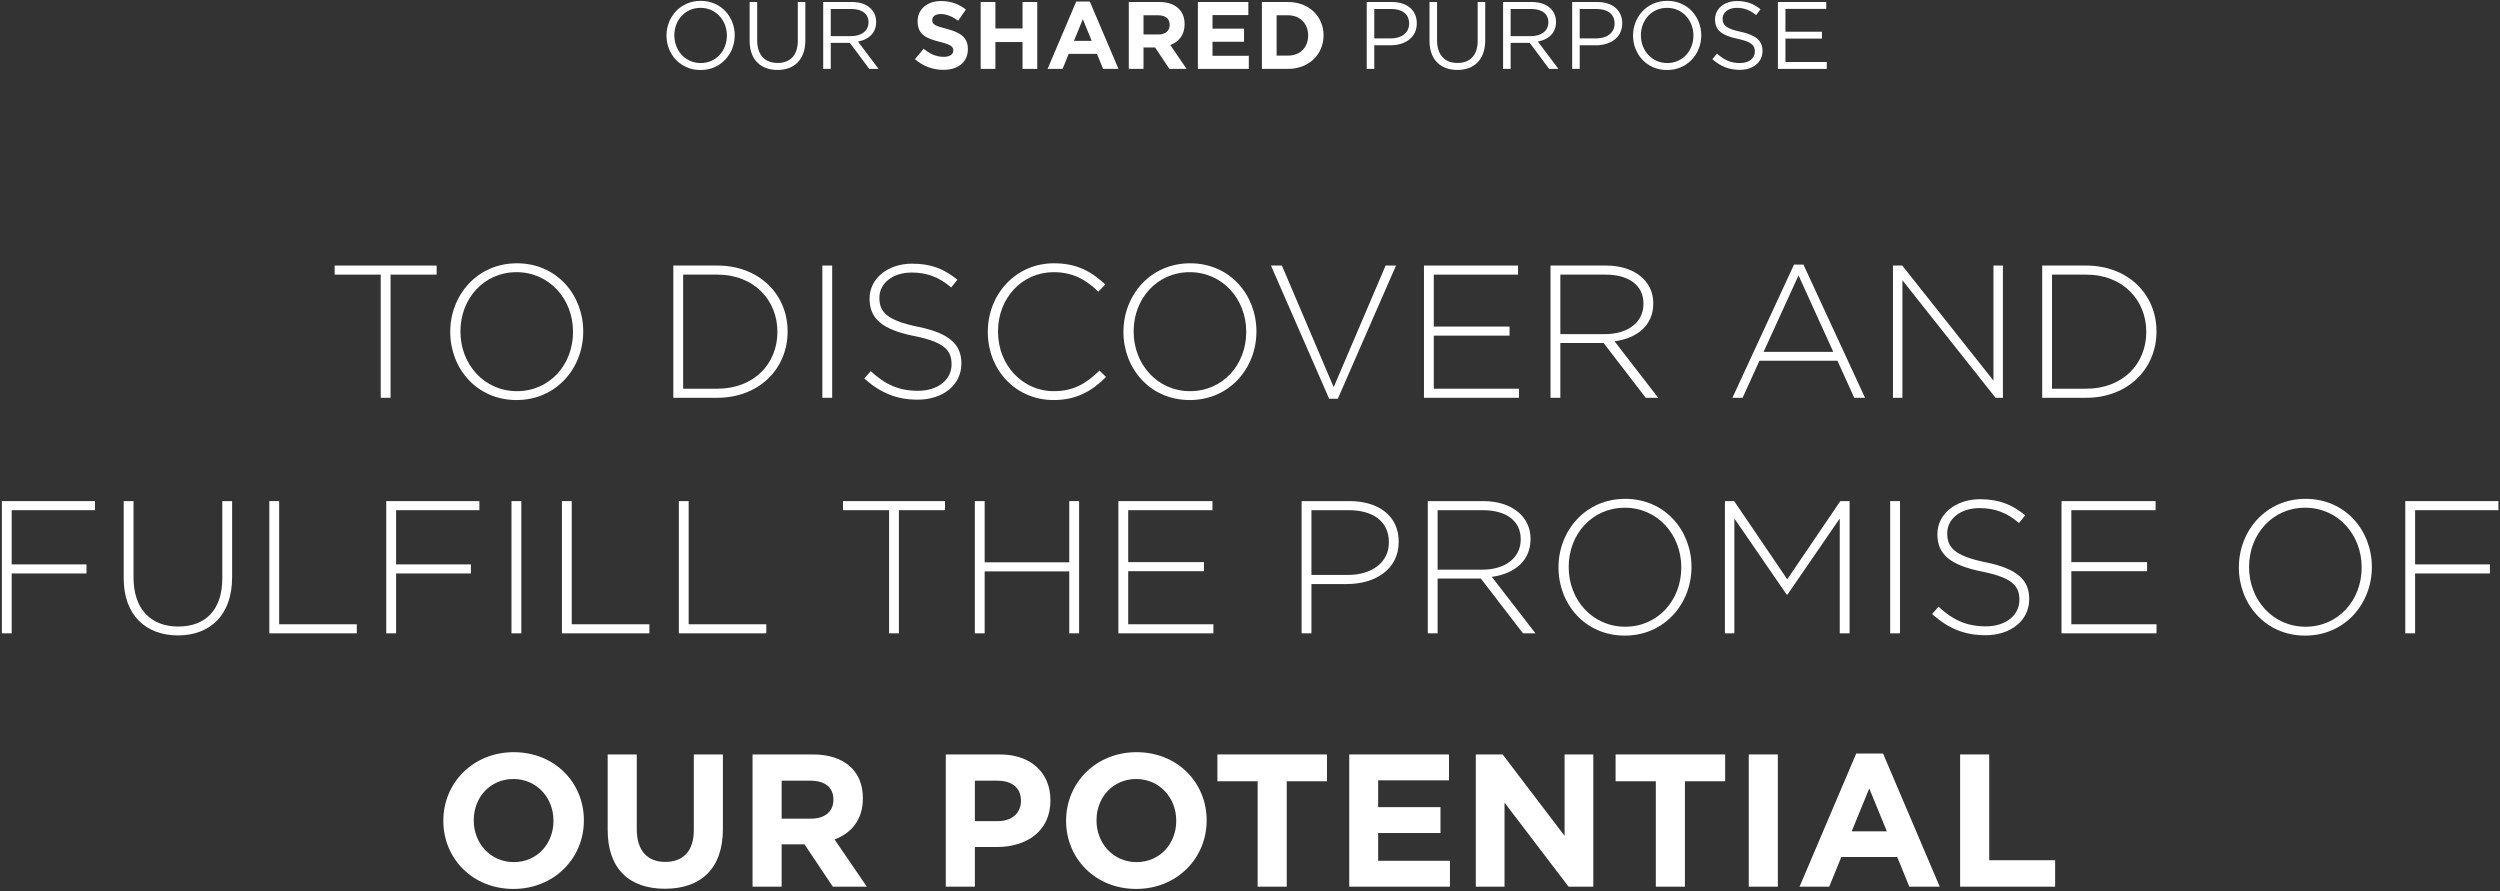 <?xml version="1.0" encoding="UTF-8"?>
<svg width="1125px" height="401px" viewBox="0 0 1125 401" version="1.1" xmlns="http://www.w3.org/2000/svg" xmlns:xlink="http://www.w3.org/1999/xlink">
    <rect x="0" y="0" width="1125" height="401" fill="#333333" stroke="none"/>
    <title>stagen purpose lg outlines</title>
    <g id="About" stroke="none" stroke-width="1" fill="none" fill-rule="evenodd">
        <g transform="translate(-401, -4143)" fill="#FFFFFF" fill-rule="nonzero" id="purpose-inset">
            <g transform="translate(0, 3978)">
                <g id="stagen-purpose-lg-outlines" transform="translate(401.84, 165.384)">
                    <g id="OUR-POTENTIAL" transform="translate(198.665, 338.096)">
                        <path d="M63.24,30.77 L63.24,30.6 C63.24,13.685 50.065,0 31.705,0 C13.345,0 0,13.855 0,30.77 L0,30.94 C0,47.855 13.175,61.54 31.535,61.54 C49.895,61.54 63.24,47.685 63.24,30.77 Z M49.555,30.94 C49.555,41.14 42.245,49.47 31.705,49.47 C21.165,49.47 13.685,40.97 13.685,30.77 L13.685,30.6 C13.685,20.4 20.995,12.07 31.535,12.07 C42.075,12.07 49.555,20.57 49.555,30.77 L49.555,30.94 Z" id="Shape"></path>
                        <path d="M125.8,34.595 L125.8,1.02 L112.71,1.02 L112.71,35.105 C112.71,44.54 107.865,49.385 99.875,49.385 C91.885,49.385 87.04,44.37 87.04,34.68 L87.04,1.02 L73.95,1.02 L73.95,35.02 C73.95,52.53 83.725,61.455 99.705,61.455 C115.685,61.455 125.8,52.615 125.8,34.595 Z" id="Path"></path>
                        <path d="M190.57,60.52 L176.035,39.27 C183.6,36.465 188.785,30.43 188.785,20.825 L188.785,20.655 C188.785,8.415 180.37,1.02 166.345,1.02 L139.145,1.02 L139.145,60.52 L152.235,60.52 L152.235,41.48 L162.52,41.48 L175.27,60.52 L190.57,60.52 Z M175.525,21.505 C175.525,26.52 171.87,29.92 165.495,29.92 L152.235,29.92 L152.235,12.835 L165.24,12.835 C171.615,12.835 175.525,15.725 175.525,21.335 L175.525,21.505 Z" id="Shape"></path>
                        <path d="M273.19,21.76 L273.19,21.59 C273.19,9.435 264.605,1.02 250.41,1.02 L226.1,1.02 L226.1,60.52 L239.19,60.52 L239.19,42.67 L249.135,42.67 C262.48,42.67 273.19,35.53 273.19,21.76 Z M259.93,22.015 C259.93,27.115 256.105,31.025 249.56,31.025 L239.19,31.025 L239.19,12.835 L249.305,12.835 C255.85,12.835 259.93,15.98 259.93,21.845 L259.93,22.015 Z" id="Shape"></path>
                        <path d="M343.485,30.77 L343.485,30.6 C343.485,13.685 330.31,0 311.95,0 C293.59,0 280.245,13.855 280.245,30.77 L280.245,30.94 C280.245,47.855 293.42,61.54 311.78,61.54 C330.14,61.54 343.485,47.685 343.485,30.77 Z M329.8,30.94 C329.8,41.14 322.49,49.47 311.95,49.47 C301.41,49.47 293.93,40.97 293.93,30.77 L293.93,30.6 C293.93,20.4 301.24,12.07 311.78,12.07 C322.32,12.07 329.8,20.57 329.8,30.77 L329.8,30.94 Z" id="Shape"></path>
                        <polygon id="Path" points="397.63 13.09 397.63 1.02 348.33 1.02 348.33 13.09 366.435 13.09 366.435 60.52 379.525 60.52 379.525 13.09"></polygon>
                        <polygon id="Path" points="452.965 60.52 452.965 48.875 420.665 48.875 420.665 36.38 448.715 36.38 448.715 24.735 420.665 24.735 420.665 12.665 452.54 12.665 452.54 1.02 407.66 1.02 407.66 60.52"></polygon>
                        <polygon id="Path" points="517.48 60.52 517.48 1.02 504.56 1.02 504.56 37.655 476.68 1.02 464.61 1.02 464.61 60.52 477.53 60.52 477.53 22.695 506.345 60.52"></polygon>
                        <polygon id="Path" points="576.81 13.09 576.81 1.02 527.51 1.02 527.51 13.09 545.615 13.09 545.615 60.52 558.705 60.52 558.705 13.09"></polygon>
                        <polygon id="Path" points="600.525 60.52 600.525 1.02 587.435 1.02 587.435 60.52"></polygon>
                        <path d="M673.37,60.52 L647.87,0.595 L635.8,0.595 L610.3,60.52 L623.645,60.52 L629.085,47.175 L654.245,47.175 L659.685,60.52 L673.37,60.52 Z M649.57,35.615 L633.76,35.615 L641.665,16.32 L649.57,35.615 Z" id="Shape"></path>
                        <polygon id="Path" points="725.305 60.52 725.305 48.62 695.64 48.62 695.64 1.02 682.55 1.02 682.55 60.52"></polygon>
                    </g>
                    <g id="FULFILL-THE-PROMISE" transform="translate(0, 224.096)">
                        <polygon id="Path" points="41.905 5.1 41.905 1.02 -5.68434189e-14 1.02 -5.68434189e-14 60.52 4.42 60.52 4.42 33.575 38.08 33.575 38.08 29.495 4.42 29.495 4.42 5.1"></polygon>
                        <path d="M103.615,35.275 L103.615,1.02 L99.195,1.02 L99.195,35.785 C99.195,50.15 91.46,57.46 79.39,57.46 C66.81,57.46 59.245,49.385 59.245,35.36 L59.245,1.02 L54.825,1.02 L54.825,35.785 C54.825,52.445 64.94,61.455 79.22,61.455 C93.67,61.455 103.615,52.36 103.615,35.275 Z" id="Path"></path>
                        <polygon id="Path" points="159.715 60.52 159.715 56.44 124.78 56.44 124.78 1.02 120.36 1.02 120.36 60.52"></polygon>
                        <polygon id="Path" points="214.88 5.1 214.88 1.02 172.975 1.02 172.975 60.52 177.395 60.52 177.395 33.575 211.055 33.575 211.055 29.495 177.395 29.495 177.395 5.1"></polygon>
                        <polygon id="Path" points="233.75 60.52 233.75 1.02 229.33 1.02 229.33 60.52"></polygon>
                        <polygon id="Path" points="291.38 60.52 291.38 56.44 256.445 56.44 256.445 1.02 252.025 1.02 252.025 60.52"></polygon>
                        <polygon id="Path" points="343.995 60.52 343.995 56.44 309.06 56.44 309.06 1.02 304.64 1.02 304.64 60.52"></polygon>
                        <polygon id="Path" points="424.405 5.1 424.405 1.02 378.505 1.02 378.505 5.1 399.245 5.1 399.245 60.52 403.665 60.52 403.665 5.1"></polygon>
                        <polygon id="Path" points="484.755 60.52 484.755 1.02 480.335 1.02 480.335 28.56 442.255 28.56 442.255 1.02 437.835 1.02 437.835 60.52 442.255 60.52 442.255 32.64 480.335 32.64 480.335 60.52"></polygon>
                        <polygon id="Path" points="545.19 60.52 545.19 56.44 506.855 56.44 506.855 32.555 540.94 32.555 540.94 28.475 506.855 28.475 506.855 5.1 544.765 5.1 544.765 1.02 502.435 1.02 502.435 60.52"></polygon>
                        <path d="M628.575,19.38 L628.575,19.21 C628.575,7.735 619.565,1.02 606.475,1.02 L584.885,1.02 L584.885,60.52 L589.305,60.52 L589.305,38.335 L605.37,38.335 C617.78,38.335 628.575,31.875 628.575,19.38 Z M624.155,19.635 C624.155,28.475 616.675,34.255 605.625,34.255 L589.305,34.255 L589.305,5.1 L606.135,5.1 C616.845,5.1 624.155,10.03 624.155,19.465 L624.155,19.635 Z" id="Shape"></path>
                        <path d="M690.115,60.52 L670.48,35.105 C680.51,33.745 687.905,28.05 687.905,18.105 L687.905,17.935 C687.905,7.99 679.49,1.02 666.655,1.02 L641.665,1.02 L641.665,60.52 L646.085,60.52 L646.085,35.87 L665.55,35.87 L684.505,60.52 L690.115,60.52 Z M683.485,18.275 C683.485,26.86 676.09,31.875 666.145,31.875 L646.085,31.875 L646.085,5.1 L666.4,5.1 C677.195,5.1 683.485,10.115 683.485,18.105 L683.485,18.275 Z" id="Shape"></path>
                        <path d="M760.325,30.77 C760.41,30.685 760.41,30.685 760.325,30.6 C760.325,14.365 748.51,0 730.49,0 C712.47,0 700.485,14.535 700.485,30.77 L700.485,30.94 C700.485,47.175 712.3,61.54 730.32,61.54 C748.34,61.54 760.325,47.005 760.325,30.77 Z M755.735,30.94 C755.735,45.645 745.195,57.545 730.49,57.545 C715.785,57.545 705.075,45.475 705.075,30.77 L705.075,30.6 C705.075,15.895 715.615,3.995 730.32,3.995 C745.025,3.995 755.735,16.065 755.735,30.77 L755.735,30.94 Z" id="Shape"></path>
                        <polygon id="Path" points="831.47 60.52 831.47 1.02 827.305 1.02 803.42 36.21 779.535 1.02 775.37 1.02 775.37 60.52 779.62 60.52 779.62 8.84 803.165 43.095 803.505 43.095 827.05 8.84 827.05 60.52"></polygon>
                        <polygon id="Path" points="854.165 60.52 854.165 1.02 849.745 1.02 849.745 60.52"></polygon>
                        <path d="M912.305,45.135 L912.305,44.965 C912.305,36.295 906.525,31.365 892.755,28.56 C878.645,25.67 875.415,21.845 875.415,15.555 L875.415,15.385 C875.415,9.18 881.195,4.165 889.95,4.165 C896.495,4.165 902.105,6.035 907.715,10.88 L910.52,7.395 C904.485,2.55 898.79,0.17 890.12,0.17 C879.07,0.17 870.995,6.97 870.995,15.81 L870.995,15.98 C870.995,24.99 876.775,29.835 891.055,32.725 C904.57,35.445 907.885,39.1 907.885,45.39 L907.885,45.56 C907.885,52.36 901.765,57.375 892.84,57.375 C884.085,57.375 878.05,54.57 871.505,48.535 L868.615,51.85 C875.755,58.225 883.065,61.37 892.585,61.37 C904.06,61.37 912.305,54.74 912.305,45.135 Z" id="Path"></path>
                        <polygon id="Path" points="969.595 60.52 969.595 56.44 931.26 56.44 931.26 32.555 965.345 32.555 965.345 28.475 931.26 28.475 931.26 5.1 969.17 5.1 969.17 1.02 926.84 1.02 926.84 60.52"></polygon>
                        <path d="M1066.495,30.77 C1066.58,30.685 1066.58,30.685 1066.495,30.6 C1066.495,14.365 1054.68,0 1036.66,0 C1018.64,0 1006.655,14.535 1006.655,30.77 L1006.655,30.94 C1006.655,47.175 1018.47,61.54 1036.49,61.54 C1054.51,61.54 1066.495,47.005 1066.495,30.77 Z M1061.905,30.94 C1061.905,45.645 1051.365,57.545 1036.66,57.545 C1021.955,57.545 1011.245,45.475 1011.245,30.77 L1011.245,30.6 C1011.245,15.895 1021.785,3.995 1036.49,3.995 C1051.195,3.995 1061.905,16.065 1061.905,30.77 L1061.905,30.94 Z" id="Shape"></path>
                        <polygon id="Path" points="1123.445 5.1 1123.445 1.02 1081.54 1.02 1081.54 60.52 1085.96 60.52 1085.96 33.575 1119.62 33.575 1119.62 29.495 1085.96 29.495 1085.96 5.1"></polygon>
                    </g>
                    <g id="TO-DISCOVER-AND" transform="translate(149.75, 118.096)">
                        <polygon id="Path" points="45.9 5.1 45.9 1.02 0 1.02 0 5.1 20.74 5.1 20.74 60.52 25.16 60.52 25.16 5.1"></polygon>
                        <path d="M111.86,30.77 C111.945,30.685 111.945,30.685 111.86,30.6 C111.86,14.365 100.045,0 82.025,0 C64.005,0 52.02,14.535 52.02,30.77 L52.02,30.94 C52.02,47.175 63.835,61.54 81.855,61.54 C99.875,61.54 111.86,47.005 111.86,30.77 Z M107.27,30.94 C107.27,45.645 96.73,57.545 82.025,57.545 C67.32,57.545 56.61,45.475 56.61,30.77 L56.61,30.6 C56.61,15.895 67.15,3.995 81.855,3.995 C96.56,3.995 107.27,16.065 107.27,30.77 L107.27,30.94 Z" id="Shape"></path>
                        <path d="M203.83,30.77 L203.83,30.6 C203.83,13.855 190.91,1.02 172.21,1.02 L152.405,1.02 L152.405,60.52 L172.21,60.52 C190.91,60.52 203.83,47.515 203.83,30.77 Z M199.24,30.94 C199.24,45.135 188.785,56.44 172.21,56.44 L156.825,56.44 L156.825,5.1 L172.21,5.1 C188.785,5.1 199.24,16.66 199.24,30.77 L199.24,30.94 Z" id="Shape"></path>
                        <polygon id="Path" points="223.89 60.52 223.89 1.02 219.47 1.02 219.47 60.52"></polygon>
                        <path d="M282.03,45.135 L282.03,44.965 C282.03,36.295 276.25,31.365 262.48,28.56 C248.37,25.67 245.14,21.845 245.14,15.555 L245.14,15.385 C245.14,9.18 250.92,4.165 259.675,4.165 C266.22,4.165 271.83,6.035 277.44,10.88 L280.245,7.395 C274.21,2.55 268.515,0.17 259.845,0.17 C248.795,0.17 240.72,6.97 240.72,15.81 L240.72,15.98 C240.72,24.99 246.5,29.835 260.78,32.725 C274.295,35.445 277.61,39.1 277.61,45.39 L277.61,45.56 C277.61,52.36 271.49,57.375 262.565,57.375 C253.81,57.375 247.775,54.57 241.23,48.535 L238.34,51.85 C245.48,58.225 252.79,61.37 262.31,61.37 C273.785,61.37 282.03,54.74 282.03,45.135 Z" id="Path"></path>
                        <path d="M347.14,51.17 L344.165,48.28 C338.13,54.23 332.265,57.545 323.68,57.545 C309.485,57.545 298.52,45.815 298.52,30.77 L298.52,30.6 C298.52,15.64 309.315,3.995 323.595,3.995 C332.52,3.995 338.47,7.735 343.655,12.75 L346.8,9.52 C340.68,3.91 334.305,0 323.68,0 C306.51,0 293.93,13.94 293.93,30.77 L293.93,30.94 C293.93,48.025 306.51,61.54 323.51,61.54 C334.05,61.54 340.85,57.375 347.14,51.17 Z" id="Path"></path>
                        <path d="M414.8,30.77 C414.885,30.685 414.885,30.685 414.8,30.6 C414.8,14.365 402.985,0 384.965,0 C366.945,0 354.96,14.535 354.96,30.77 L354.96,30.94 C354.96,47.175 366.775,61.54 384.795,61.54 C402.815,61.54 414.8,47.005 414.8,30.77 Z M410.21,30.94 C410.21,45.645 399.67,57.545 384.965,57.545 C370.26,57.545 359.55,45.475 359.55,30.77 L359.55,30.6 C359.55,15.895 370.09,3.995 384.795,3.995 C399.5,3.995 410.21,16.065 410.21,30.77 L410.21,30.94 Z" id="Shape"></path>
                        <polygon id="Path" points="477.615 1.02 472.94 1.02 449.565 55.76 426.275 1.02 421.345 1.02 447.525 60.945 451.435 60.945"></polygon>
                        <polygon id="Path" points="532.95 60.52 532.95 56.44 494.615 56.44 494.615 32.555 528.7 32.555 528.7 28.475 494.615 28.475 494.615 5.1 532.525 5.1 532.525 1.02 490.195 1.02 490.195 60.52"></polygon>
                        <path d="M595.595,60.52 L575.96,35.105 C585.99,33.745 593.385,28.05 593.385,18.105 L593.385,17.935 C593.385,7.99 584.97,1.02 572.135,1.02 L547.145,1.02 L547.145,60.52 L551.565,60.52 L551.565,35.87 L571.03,35.87 L589.985,60.52 L595.595,60.52 Z M588.965,18.275 C588.965,26.86 581.57,31.875 571.625,31.875 L551.565,31.875 L551.565,5.1 L571.88,5.1 C582.675,5.1 588.965,10.115 588.965,18.105 L588.965,18.275 Z" id="Shape"></path>
                        <path d="M688.67,60.52 L660.96,0.595 L656.71,0.595 L629,60.52 L633.59,60.52 L641.155,43.86 L676.26,43.86 L683.825,60.52 L688.67,60.52 Z M674.39,39.865 L643.025,39.865 L658.75,5.44 L674.39,39.865 Z" id="Shape"></path>
                        <polygon id="Path" points="750.72 60.52 750.72 1.02 746.47 1.02 746.47 52.785 705.415 1.02 701.25 1.02 701.25 60.52 705.5 60.52 705.5 7.65 747.405 60.52"></polygon>
                        <path d="M819.825,30.77 L819.825,30.6 C819.825,13.855 806.905,1.02 788.205,1.02 L768.4,1.02 L768.4,60.52 L788.205,60.52 C806.905,60.52 819.825,47.515 819.825,30.77 Z M815.235,30.94 C815.235,45.135 804.78,56.44 788.205,56.44 L772.82,56.44 L772.82,5.1 L788.205,5.1 C804.78,5.1 815.235,16.66 815.235,30.77 L815.235,30.94 Z" id="Shape"></path>
                    </g>
                    <g id="OUR-SHARED-PURPOSE" transform="translate(299.084, 0)">
                        <path d="M30.702,15.523 C30.702,7.181 24.553,0 15.394,0 C6.235,0 0,7.267 0,15.609 C0,23.951 6.149,31.132 15.308,31.132 C24.467,31.132 30.702,23.865 30.702,15.523 Z M27.176,15.609 C27.176,22.489 22.274,27.993 15.394,27.993 C8.514,27.993 3.526,22.403 3.526,15.523 C3.526,8.643 8.428,3.139 15.308,3.139 C22.188,3.139 27.176,8.729 27.176,15.609 Z" id="Shape"></path>
                        <path d="M62.479,0.516 L59.082,0.516 L59.082,18.017 C59.082,24.596 55.556,27.95 50.009,27.95 C44.247,27.95 40.807,24.295 40.807,17.802 L40.807,0.516 L37.41,0.516 L37.41,18.017 C37.41,26.531 42.484,31.089 49.923,31.089 C57.448,31.089 62.479,26.531 62.479,17.759 L62.479,0.516 Z" id="Path"></path>
                        <path d="M95.417,30.616 L86.172,18.318 C90.902,17.458 94.342,14.534 94.342,9.503 C94.342,4.085 90.085,0.516 83.463,0.516 L70.52,0.516 L70.52,30.616 L73.917,30.616 L73.917,18.92 L82.517,18.92 L91.246,30.616 L95.417,30.616 Z M90.902,9.632 C90.902,13.545 87.677,15.867 83.162,15.867 L73.917,15.867 L73.917,3.655 L83.205,3.655 C88.064,3.655 90.902,5.891 90.902,9.632 Z" id="Shape"></path>
                        <path d="M135.622,21.715 L135.622,21.629 C135.622,16.383 132.182,14.19 126.076,12.599 C120.873,11.266 119.583,10.621 119.583,8.643 L119.583,8.557 C119.583,7.095 120.916,5.934 123.453,5.934 C125.99,5.934 128.613,7.052 131.279,8.901 L134.719,3.913 C131.666,1.462 127.925,0.086 123.539,0.086 C117.39,0.086 113.004,3.698 113.004,9.159 L113.004,9.245 C113.004,15.222 116.917,16.899 122.98,18.447 C128.011,19.737 129.043,20.597 129.043,22.274 L129.043,22.36 C129.043,24.123 127.409,25.198 124.7,25.198 C121.26,25.198 118.422,23.779 115.713,21.543 L111.8,26.23 C115.412,29.455 120.013,31.046 124.571,31.046 C131.064,31.046 135.622,27.692 135.622,21.715 Z" id="Path"></path>
                        <polygon id="Path" points="166.84 30.616 166.84 0.516 160.218 0.516 160.218 12.427 148.006 12.427 148.006 0.516 141.384 0.516 141.384 30.616 148.006 30.616 148.006 18.533 160.218 18.533 160.218 30.616"></polygon>
                        <path d="M203.39,30.616 L190.49,0.301 L184.384,0.301 L171.484,30.616 L178.235,30.616 L180.987,23.865 L193.715,23.865 L196.467,30.616 L203.39,30.616 Z M191.35,18.017 L183.352,18.017 L187.351,8.256 L191.35,18.017 Z" id="Shape"></path>
                        <path d="M234.049,30.616 L226.696,19.866 C230.523,18.447 233.146,15.394 233.146,10.535 L233.146,10.449 C233.146,4.257 228.889,0.516 221.794,0.516 L208.034,0.516 L208.034,30.616 L214.656,30.616 L214.656,20.984 L219.859,20.984 L226.309,30.616 L234.049,30.616 Z M226.438,10.879 C226.438,13.416 224.589,15.136 221.364,15.136 L214.656,15.136 L214.656,6.493 L221.235,6.493 C224.46,6.493 226.438,7.955 226.438,10.793 L226.438,10.879 Z" id="Shape"></path>
                        <polygon id="Path" points="262.042 30.616 262.042 24.725 245.702 24.725 245.702 18.404 259.892 18.404 259.892 12.513 245.702 12.513 245.702 6.407 261.827 6.407 261.827 0.516 239.123 0.516 239.123 30.616"></polygon>
                        <path d="M295.668,15.566 L295.668,15.48 C295.668,7.009 289.132,0.516 279.672,0.516 L267.933,0.516 L267.933,30.616 L279.672,30.616 C289.132,30.616 295.668,24.037 295.668,15.566 Z M288.745,15.652 C288.745,20.984 285.09,24.639 279.672,24.639 L274.555,24.639 L274.555,6.493 L279.672,6.493 C285.09,6.493 288.745,10.234 288.745,15.566 L288.745,15.652 Z" id="Shape"></path>
                        <path d="M337.636,10.105 C337.636,4.128 333.164,0.516 326.37,0.516 L315.104,0.516 L315.104,30.616 L318.501,30.616 L318.501,19.995 L325.811,19.995 C332.218,19.995 337.636,16.641 337.636,10.105 Z M334.196,10.234 C334.196,14.233 330.928,16.899 325.94,16.899 L318.501,16.899 L318.501,3.655 L326.112,3.655 C330.971,3.655 334.196,5.891 334.196,10.234 Z" id="Shape"></path>
                        <path d="M368.424,0.516 L365.027,0.516 L365.027,18.017 C365.027,24.596 361.501,27.95 355.954,27.95 C350.192,27.95 346.752,24.295 346.752,17.802 L346.752,0.516 L343.355,0.516 L343.355,18.017 C343.355,26.531 348.429,31.089 355.868,31.089 C363.393,31.089 368.424,26.531 368.424,17.759 L368.424,0.516 Z" id="Path"></path>
                        <path d="M401.362,30.616 L392.117,18.318 C396.847,17.458 400.287,14.534 400.287,9.503 C400.287,4.085 396.03,0.516 389.408,0.516 L376.465,0.516 L376.465,30.616 L379.862,30.616 L379.862,18.92 L388.462,18.92 L397.191,30.616 L401.362,30.616 Z M396.847,9.632 C396.847,13.545 393.622,15.867 389.107,15.867 L379.862,15.867 L379.862,3.655 L389.15,3.655 C394.009,3.655 396.847,5.891 396.847,9.632 Z" id="Shape"></path>
                        <path d="M430.086,10.105 C430.086,4.128 425.614,0.516 418.82,0.516 L407.554,0.516 L407.554,30.616 L410.951,30.616 L410.951,19.995 L418.261,19.995 C424.668,19.995 430.086,16.641 430.086,10.105 Z M426.646,10.234 C426.646,14.233 423.378,16.899 418.39,16.899 L410.951,16.899 L410.951,3.655 L418.562,3.655 C423.421,3.655 426.646,5.891 426.646,10.234 Z" id="Shape"></path>
                        <path d="M465.647,15.523 C465.647,7.181 459.498,0 450.339,0 C441.18,0 434.945,7.267 434.945,15.609 C434.945,23.951 441.094,31.132 450.253,31.132 C459.412,31.132 465.647,23.865 465.647,15.523 Z M462.121,15.609 C462.121,22.489 457.219,27.993 450.339,27.993 C443.459,27.993 438.471,22.403 438.471,15.523 C438.471,8.643 443.373,3.139 450.253,3.139 C457.133,3.139 462.121,8.729 462.121,15.609 Z" id="Shape"></path>
                        <path d="M475.236,8.041 C475.236,5.289 477.73,3.139 481.643,3.139 C484.739,3.139 487.534,4.128 490.329,6.407 L492.307,3.784 C489.254,1.333 486.115,0.086 481.729,0.086 C476.01,0.086 471.839,3.526 471.839,8.342 C471.839,13.33 475.021,15.566 481.944,17.071 C488.265,18.404 489.77,19.995 489.77,22.833 C489.77,25.886 487.104,27.993 483.062,27.993 C478.891,27.993 475.881,26.574 472.742,23.736 L470.635,26.23 C474.247,29.455 478.16,31.046 482.933,31.046 C488.91,31.046 493.21,27.692 493.21,22.489 C493.21,17.845 490.114,15.394 483.406,13.932 C476.784,12.513 475.236,10.922 475.236,8.041 Z" id="Path"></path>
                        <polygon id="Path" points="521.891 0.516 500.133 0.516 500.133 30.616 522.106 30.616 522.106 27.52 503.53 27.52 503.53 16.985 519.956 16.985 519.956 13.889 503.53 13.889 503.53 3.612 521.891 3.612"></polygon>
                    </g>
                </g>
            </g>
        </g>
    </g>
</svg>